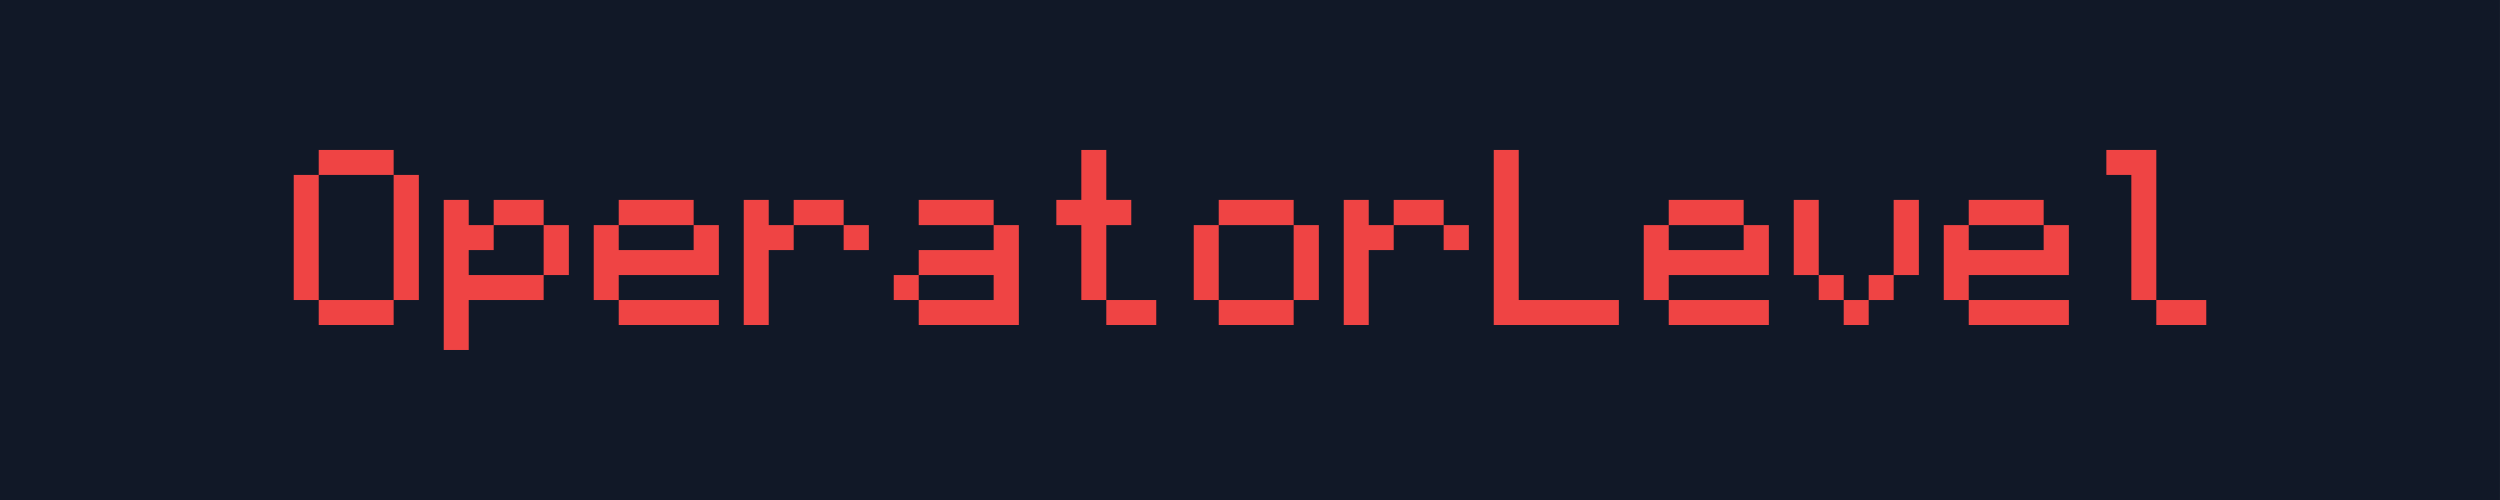 <?xml version="1.0" encoding="UTF-8" standalone="no"?>
<!DOCTYPE svg PUBLIC "-//W3C//DTD SVG 1.1//EN" "http://www.w3.org/Graphics/SVG/1.1/DTD/svg11.dtd">
<svg width="100%" height="100%" viewBox="0 0 5000 1000" version="1.1" xmlns="http://www.w3.org/2000/svg" xmlns:xlink="http://www.w3.org/1999/xlink" xml:space="preserve" xmlns:serif="http://www.serif.com/" style="fill-rule:evenodd;clip-rule:evenodd;stroke-linejoin:round;stroke-miterlimit:2;">
    <g id="Background" transform="matrix(16.047,0,0,3.211,-51.116,-16.733)">
        <rect x="3.185" y="5.212" width="311.583" height="311.477" style="fill:rgb(17,24,39);"/>
    </g>
    <g transform="matrix(1.826,0,0,1.826,2146.2,236.362)">
        <g transform="matrix(246.443,0,0,246.443,-853.626,226.529)">
            <path d="M0.111,-0.111L0,-0.111L0,-0.667L0.111,-0.667L0.111,-0.778L0.444,-0.778L0.444,-0.667L0.556,-0.667L0.556,-0.111L0.444,-0.111L0.444,-0L0.111,-0L0.111,-0.111L0.444,-0.111L0.444,-0.667L0.111,-0.667L0.111,-0.111Z" style="fill:rgb(239,68,68);fill-rule:nonzero;"/>
        </g>
        <g transform="matrix(246.443,0,0,246.443,-689.33,226.529)">
            <path d="M0.111,-0.222L0.444,-0.222L0.444,-0.444L0.222,-0.444L0.222,-0.556L0.444,-0.556L0.444,-0.444L0.556,-0.444L0.556,-0.222L0.444,-0.222L0.444,-0.111L0.111,-0.111L0.111,0.111L0,0.111L0,-0.556L0.111,-0.556L0.111,-0.444L0.222,-0.444L0.222,-0.333L0.111,-0.333L0.111,-0.222Z" style="fill:rgb(239,68,68);fill-rule:nonzero;"/>
        </g>
        <g transform="matrix(246.443,0,0,246.443,-525.034,226.529)">
            <path d="M0.111,-0.333L0.444,-0.333L0.444,-0.444L0.111,-0.444L0.111,-0.556L0.444,-0.556L0.444,-0.444L0.556,-0.444L0.556,-0.222L0.111,-0.222L0.111,-0.111L0.556,-0.111L0.556,-0L0.111,-0L0.111,-0.111L0,-0.111L0,-0.444L0.111,-0.444L0.111,-0.333Z" style="fill:rgb(239,68,68);fill-rule:nonzero;"/>
        </g>
        <g transform="matrix(246.443,0,0,246.443,-360.739,226.529)">
            <path d="M0,-0L0,-0.556L0.111,-0.556L0.111,-0.444L0.222,-0.444L0.222,-0.556L0.444,-0.556L0.444,-0.444L0.556,-0.444L0.556,-0.333L0.444,-0.333L0.444,-0.444L0.222,-0.444L0.222,-0.333L0.111,-0.333L0.111,-0L0,-0Z" style="fill:rgb(239,68,68);fill-rule:nonzero;"/>
        </g>
        <g transform="matrix(246.443,0,0,246.443,-196.443,226.529)">
            <path d="M0.111,-0.111L0,-0.111L0,-0.222L0.111,-0.222L0.111,-0.333L0.444,-0.333L0.444,-0.444L0.111,-0.444L0.111,-0.556L0.444,-0.556L0.444,-0.444L0.556,-0.444L0.556,-0L0.111,-0L0.111,-0.111L0.444,-0.111L0.444,-0.222L0.111,-0.222L0.111,-0.111Z" style="fill:rgb(239,68,68);fill-rule:nonzero;"/>
        </g>
        <g transform="matrix(246.443,0,0,246.443,-32.148,226.529)">
            <path d="M0.278,-0L0.278,-0.111L0.167,-0.111L0.167,-0.444L0.056,-0.444L0.056,-0.556L0.167,-0.556L0.167,-0.778L0.278,-0.778L0.278,-0.556L0.389,-0.556L0.389,-0.444L0.278,-0.444L0.278,-0.111L0.5,-0.111L0.5,-0L0.278,-0Z" style="fill:rgb(239,68,68);fill-rule:nonzero;"/>
        </g>
        <g transform="matrix(246.443,0,0,246.443,132.148,226.529)">
            <path d="M0.111,-0.111L0,-0.111L0,-0.444L0.111,-0.444L0.111,-0.556L0.444,-0.556L0.444,-0.444L0.556,-0.444L0.556,-0.111L0.444,-0.111L0.444,-0L0.111,-0L0.111,-0.111L0.444,-0.111L0.444,-0.444L0.111,-0.444L0.111,-0.111Z" style="fill:rgb(239,68,68);fill-rule:nonzero;"/>
        </g>
        <g transform="matrix(246.443,0,0,246.443,296.443,226.529)">
            <path d="M0,-0L0,-0.556L0.111,-0.556L0.111,-0.444L0.222,-0.444L0.222,-0.556L0.444,-0.556L0.444,-0.444L0.556,-0.444L0.556,-0.333L0.444,-0.333L0.444,-0.444L0.222,-0.444L0.222,-0.333L0.111,-0.333L0.111,-0L0,-0Z" style="fill:rgb(239,68,68);fill-rule:nonzero;"/>
        </g>
        <g transform="matrix(246.443,0,0,246.443,460.739,226.529)">
            <path d="M0,-0L0,-0.778L0.111,-0.778L0.111,-0.111L0.556,-0.111L0.556,-0L0,-0Z" style="fill:rgb(239,68,68);fill-rule:nonzero;"/>
        </g>
        <g transform="matrix(246.443,0,0,246.443,625.034,226.529)">
            <path d="M0.111,-0.333L0.444,-0.333L0.444,-0.444L0.111,-0.444L0.111,-0.556L0.444,-0.556L0.444,-0.444L0.556,-0.444L0.556,-0.222L0.111,-0.222L0.111,-0.111L0.556,-0.111L0.556,-0L0.111,-0L0.111,-0.111L0,-0.111L0,-0.444L0.111,-0.444L0.111,-0.333Z" style="fill:rgb(239,68,68);fill-rule:nonzero;"/>
        </g>
        <g transform="matrix(246.443,0,0,246.443,789.33,226.529)">
            <path d="M0.222,-0L0.222,-0.111L0.111,-0.111L0.111,-0.222L0,-0.222L0,-0.556L0.111,-0.556L0.111,-0.222L0.222,-0.222L0.222,-0.111L0.333,-0.111L0.333,-0.222L0.444,-0.222L0.444,-0.556L0.556,-0.556L0.556,-0.222L0.444,-0.222L0.444,-0.111L0.333,-0.111L0.333,-0L0.222,-0Z" style="fill:rgb(239,68,68);fill-rule:nonzero;"/>
        </g>
        <g transform="matrix(246.443,0,0,246.443,953.626,226.529)">
            <path d="M0.111,-0.333L0.444,-0.333L0.444,-0.444L0.111,-0.444L0.111,-0.556L0.444,-0.556L0.444,-0.444L0.556,-0.444L0.556,-0.222L0.111,-0.222L0.111,-0.111L0.556,-0.111L0.556,-0L0.111,-0L0.111,-0.111L0,-0.111L0,-0.444L0.111,-0.444L0.111,-0.333Z" style="fill:rgb(239,68,68);fill-rule:nonzero;"/>
        </g>
        <g transform="matrix(246.443,0,0,246.443,1117.92,226.529)">
            <path d="M0.278,-0L0.278,-0.111L0.167,-0.111L0.167,-0.667L0.056,-0.667L0.056,-0.778L0.278,-0.778L0.278,-0.111L0.5,-0.111L0.5,-0L0.278,-0Z" style="fill:rgb(239,68,68);fill-rule:nonzero;"/>
        </g>
    </g>
</svg>
